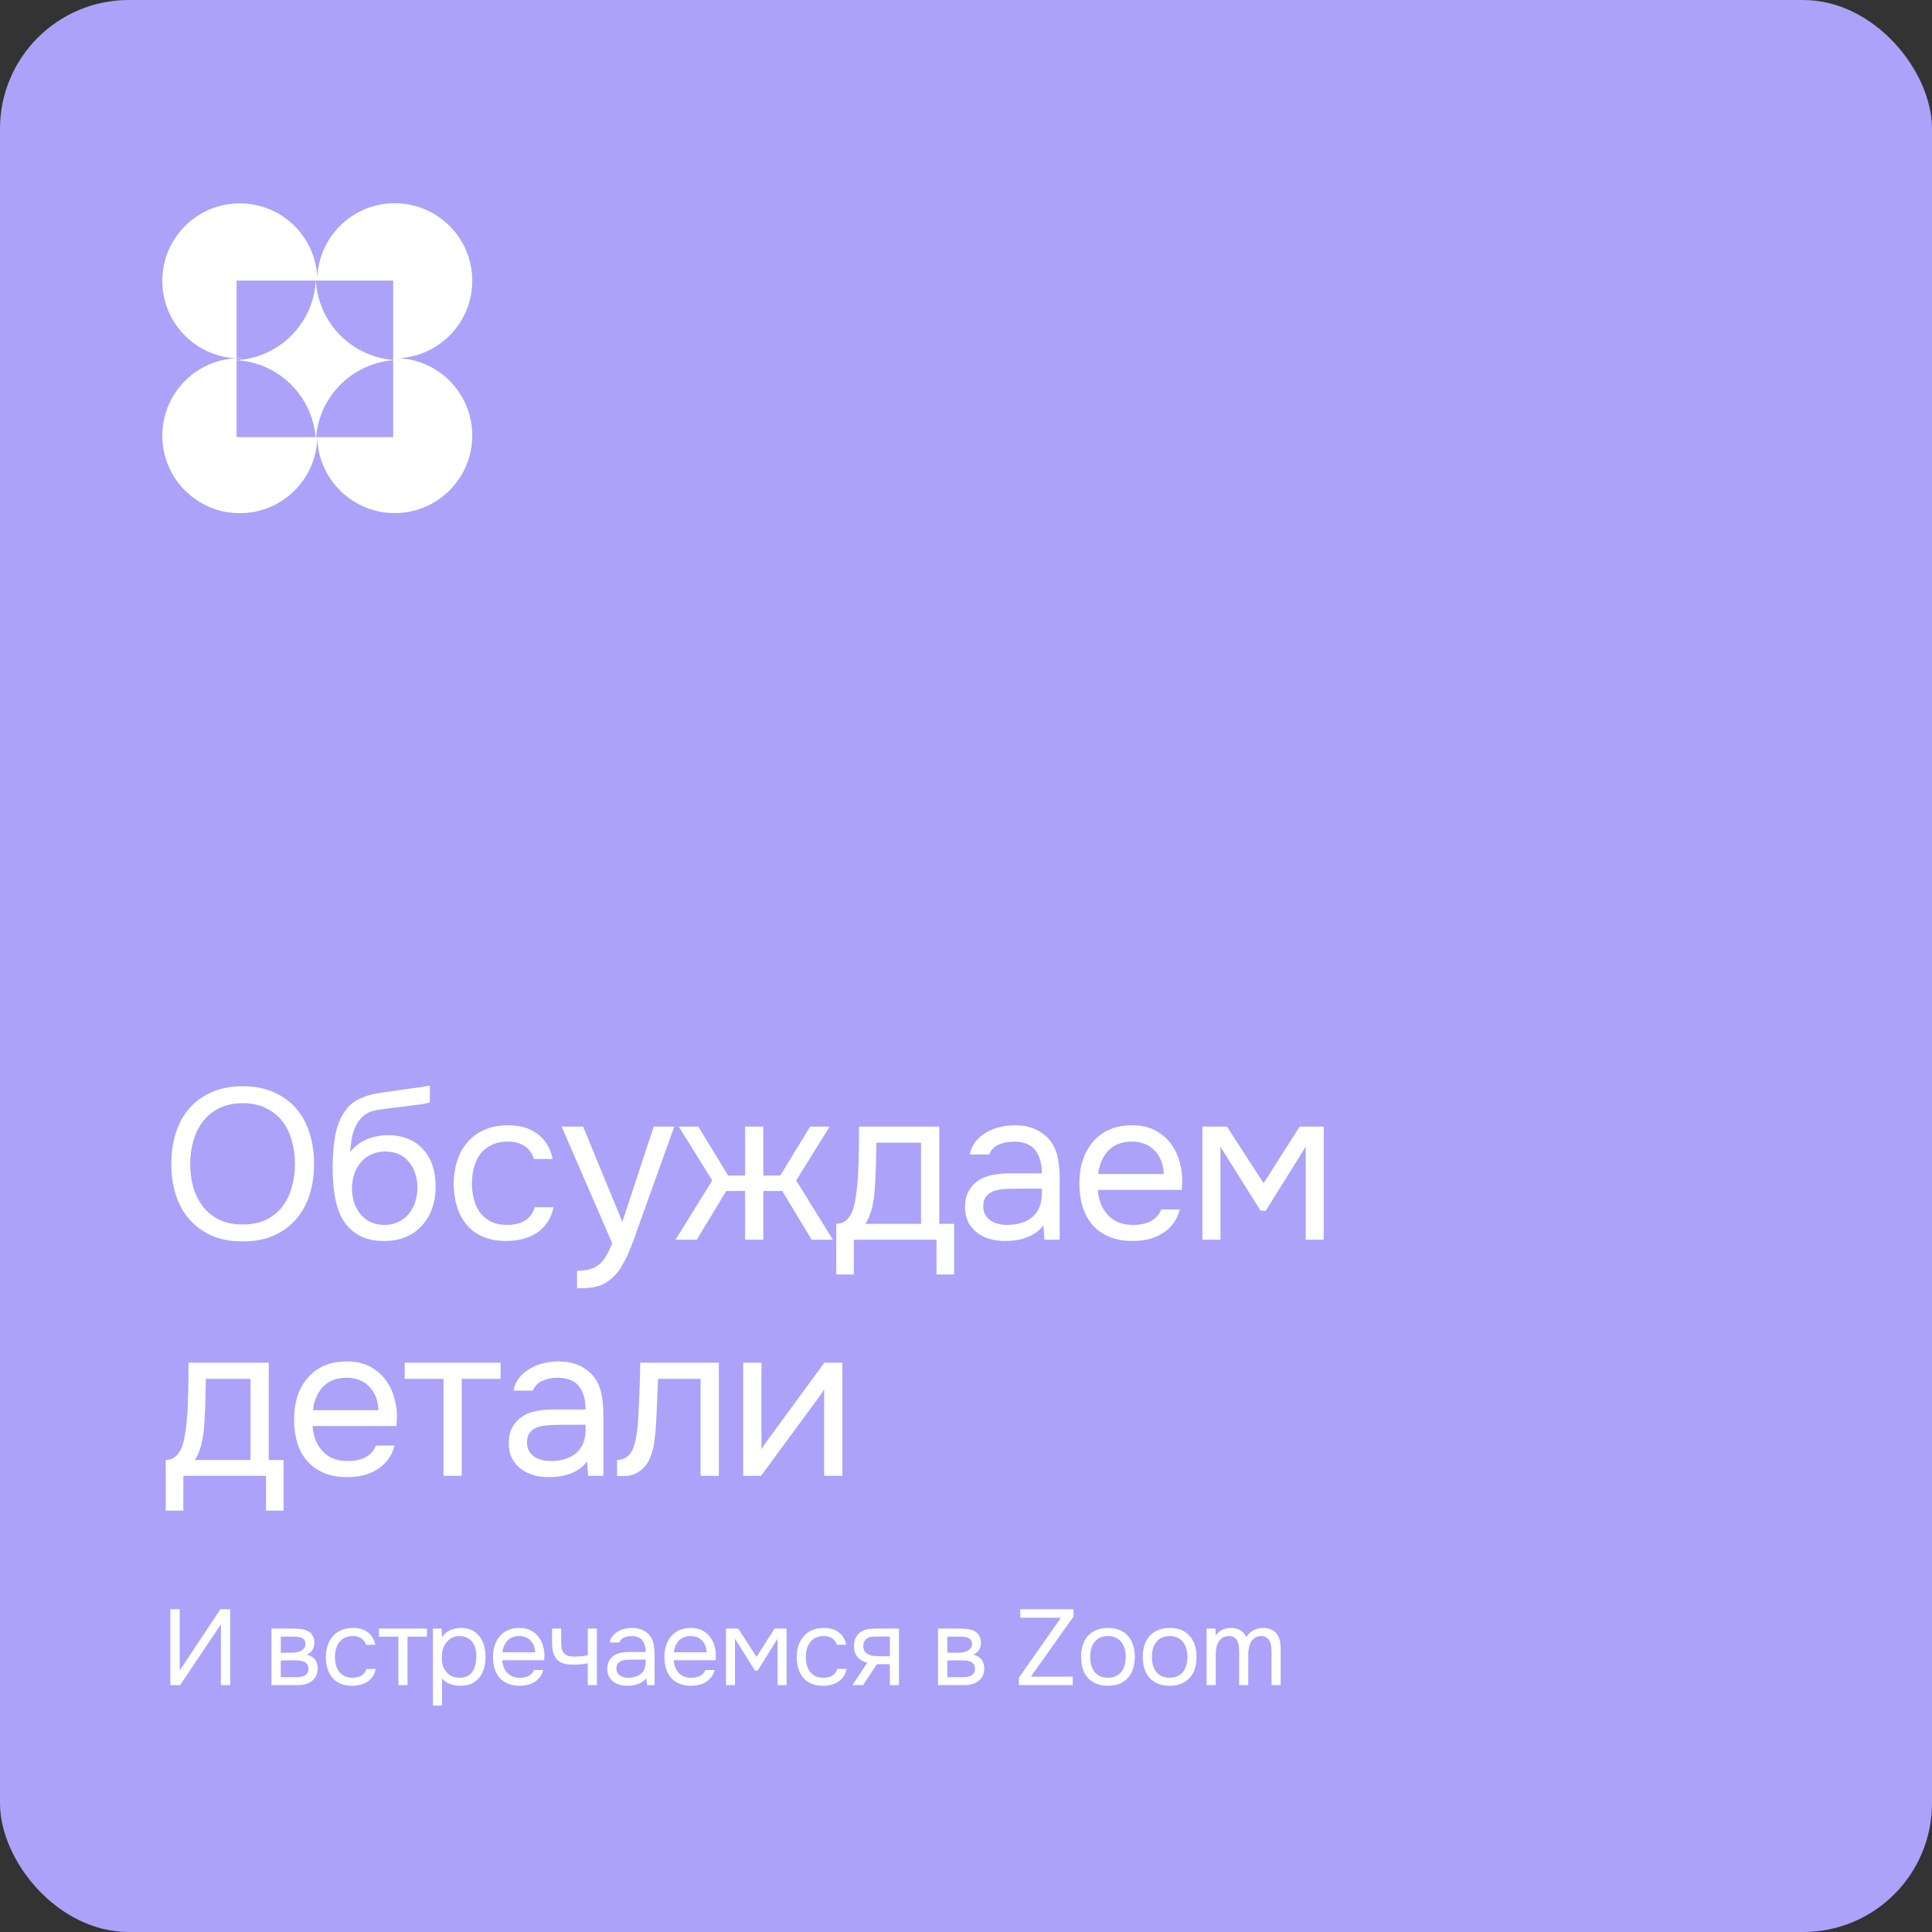 <?xml version="1.0" encoding="UTF-8"?> <svg xmlns="http://www.w3.org/2000/svg" width="360" height="360" viewBox="0 0 360 360" fill="none"><rect x="0" y="0" width="360" height="360" fill="#333333" stroke="none"/> <rect width="360" height="360" rx="24" fill="#ACA2F9"></rect> <path d="M73.262 81.452H59.13C59.13 81.361 59.13 81.274 59.13 81.182C59.13 81.004 59.13 80.83 59.121 80.656C59.112 80.825 59.112 80.991 59.112 81.161C59.112 81.261 59.112 81.356 59.112 81.452H44.087V66.767C44.283 66.776 44.484 66.78 44.684 66.78C44.941 66.78 45.198 66.771 45.45 66.758C45.198 66.745 44.941 66.736 44.684 66.736C44.484 66.736 44.283 66.741 44.087 66.749V52.277H59.112V52.312C59.112 52.491 59.112 52.669 59.121 52.843C59.13 52.674 59.13 52.504 59.13 52.334V52.277H73.262V66.723C73.106 66.723 72.945 66.728 72.788 66.736C72.945 66.745 73.106 66.754 73.262 66.754V81.452ZM74.32 66.736C81.944 66.34 88 60.036 88 52.312C88 44.336 81.53 37.87 73.554 37.87C65.748 37.87 59.387 44.062 59.121 51.803C58.838 44.07 52.486 37.892 44.684 37.892C36.708 37.892 30.242 44.358 30.242 52.334C30.242 60.058 36.298 66.358 43.922 66.758C36.298 67.159 30.242 73.459 30.242 81.182C30.242 89.159 36.708 95.624 44.684 95.624C52.49 95.624 58.851 89.437 59.121 81.696C59.4 89.424 65.756 95.607 73.554 95.607C81.53 95.607 88 89.137 88 81.161C88 73.441 81.944 67.137 74.32 66.736Z" fill="white"></path> <path d="M58.855 82.21C59.133 74.079 65.606 67.517 73.701 67.096C65.615 66.674 59.147 60.122 58.855 52C58.572 60.131 52.099 66.693 44 67.114C52.09 67.536 58.559 74.088 58.855 82.21Z" fill="white"></path> <path d="M45.24 231.32C43.027 231.32 41.093 230.96 39.44 230.24C37.787 229.493 36.4 228.48 35.28 227.2C34.16 225.92 33.32 224.4 32.76 222.64C32.2 220.88 31.92 218.96 31.92 216.88C31.92 214.8 32.2 212.88 32.76 211.12C33.32 209.333 34.16 207.8 35.28 206.52C36.4 205.24 37.787 204.24 39.44 203.52C41.093 202.773 43.027 202.4 45.24 202.4C47.427 202.4 49.347 202.773 51 203.52C52.653 204.24 54.04 205.24 55.16 206.52C56.28 207.8 57.12 209.333 57.68 211.12C58.24 212.88 58.52 214.8 58.52 216.88C58.52 218.96 58.24 220.88 57.68 222.64C57.12 224.4 56.28 225.92 55.16 227.2C54.04 228.48 52.653 229.493 51 230.24C49.347 230.96 47.427 231.32 45.24 231.32ZM45.24 205.56C43.56 205.56 42.107 205.867 40.88 206.48C39.653 207.067 38.64 207.88 37.84 208.92C37.04 209.96 36.44 211.173 36.04 212.56C35.64 213.92 35.44 215.36 35.44 216.88C35.44 218.4 35.627 219.84 36 221.2C36.4 222.56 37 223.76 37.8 224.8C38.6 225.84 39.613 226.667 40.84 227.28C42.093 227.867 43.56 228.16 45.24 228.16C46.92 228.16 48.373 227.867 49.6 227.28C50.827 226.667 51.827 225.853 52.6 224.84C53.4 223.8 53.987 222.6 54.36 221.24C54.76 219.88 54.96 218.427 54.96 216.88C54.96 215.333 54.76 213.88 54.36 212.52C53.987 211.133 53.4 209.933 52.6 208.92C51.8 207.88 50.787 207.067 49.56 206.48C48.333 205.867 46.893 205.56 45.24 205.56ZM65.26 214.68C65.66 214.12 66.127 213.653 66.66 213.28C67.194 212.88 67.767 212.547 68.38 212.28C69.02 212.013 69.66 211.827 70.3 211.72C70.967 211.587 71.607 211.52 72.22 211.52C73.66 211.52 74.927 211.747 76.02 212.2C77.14 212.653 78.074 213.307 78.82 214.16C79.594 214.987 80.18 215.987 80.58 217.16C80.98 218.333 81.18 219.64 81.18 221.08C81.18 222.52 80.967 223.867 80.54 225.12C80.114 226.347 79.487 227.413 78.66 228.32C77.86 229.227 76.86 229.947 75.66 230.48C74.487 230.987 73.127 231.24 71.58 231.24C69.82 231.24 68.34 230.933 67.14 230.32C65.94 229.68 64.967 228.84 64.22 227.8C63.5 226.733 62.967 225.467 62.62 224C62.274 222.533 62.087 221.093 62.06 219.68C62.007 219.253 61.98 218.4 61.98 217.12C62.007 215.813 62.074 214.64 62.18 213.6C62.287 212.533 62.46 211.507 62.7 210.52C62.967 209.507 63.327 208.613 63.78 207.84C64.5 206.56 65.407 205.613 66.5 205C67.62 204.387 68.9 203.96 70.34 203.72C70.794 203.64 71.807 203.493 73.38 203.28C74.98 203.04 76.074 202.88 76.66 202.8C77.167 202.747 77.714 202.68 78.3 202.6C78.914 202.493 79.514 202.387 80.1 202.28V205.4C79.7 205.533 79.207 205.653 78.62 205.76C78.034 205.84 77.367 205.92 76.62 206C76.087 206.08 75.527 206.16 74.94 206.24C74.38 206.293 73.794 206.36 73.18 206.44C72.594 206.493 71.687 206.613 70.46 206.8C69.554 206.933 68.807 207.187 68.22 207.56C67.66 207.933 67.167 208.427 66.74 209.04C66.234 209.787 65.86 210.693 65.62 211.76C65.407 212.8 65.287 213.773 65.26 214.68ZM71.66 228.24C72.647 228.24 73.514 228.053 74.26 227.68C75.034 227.307 75.674 226.8 76.18 226.16C76.714 225.52 77.114 224.773 77.38 223.92C77.647 223.067 77.78 222.16 77.78 221.2C77.78 220.267 77.634 219.4 77.34 218.6C77.074 217.773 76.687 217.067 76.18 216.48C75.674 215.867 75.06 215.4 74.34 215.08C73.62 214.733 72.74 214.56 71.7 214.56C70.74 214.587 69.887 214.773 69.14 215.12C68.394 215.467 67.754 215.96 67.22 216.6C66.687 217.213 66.287 217.933 66.02 218.76C65.754 219.56 65.607 220.4 65.58 221.28C65.58 222.213 65.7 223.107 65.94 223.96C66.207 224.787 66.594 225.52 67.1 226.16C67.607 226.8 68.234 227.307 68.98 227.68C69.754 228.053 70.647 228.24 71.66 228.24ZM94.338 231.24C92.658 231.24 91.204 230.973 89.978 230.44C88.751 229.907 87.738 229.16 86.938 228.2C86.138 227.24 85.538 226.107 85.138 224.8C84.738 223.493 84.538 222.067 84.538 220.52C84.538 219.027 84.751 217.627 85.178 216.32C85.605 214.987 86.231 213.84 87.058 212.88C87.885 211.893 88.924 211.12 90.178 210.56C91.431 209.973 92.951 209.68 94.738 209.68C95.805 209.68 96.751 209.8 97.578 210.04C98.404 210.253 99.178 210.613 99.898 211.12C100.644 211.6 101.284 212.24 101.818 213.04C102.351 213.84 102.738 214.813 102.978 215.96H99.498C99.098 214.787 98.458 213.947 97.578 213.44C96.725 212.933 95.711 212.693 94.538 212.72C93.391 212.72 92.378 212.947 91.498 213.4C90.644 213.827 89.951 214.4 89.418 215.12C88.911 215.84 88.538 216.68 88.298 217.64C88.058 218.573 87.938 219.533 87.938 220.52C87.938 221.56 88.058 222.547 88.298 223.48C88.564 224.413 88.951 225.24 89.458 225.96C89.991 226.653 90.671 227.213 91.498 227.64C92.325 228.04 93.311 228.24 94.458 228.24C95.018 228.24 95.564 228.187 96.098 228.08C96.658 227.973 97.165 227.8 97.618 227.56C98.098 227.293 98.511 226.947 98.858 226.52C99.204 226.093 99.458 225.573 99.618 224.96H103.138C102.924 226.053 102.538 227 101.978 227.8C101.444 228.573 100.778 229.227 99.978 229.76C99.178 230.267 98.298 230.64 97.338 230.88C96.378 231.12 95.378 231.24 94.338 231.24ZM121.807 209.92H125.647L119.687 226.52C119.367 227.373 119.021 228.347 118.647 229.44C118.301 230.507 117.901 231.573 117.447 232.64C117.021 233.733 116.527 234.76 115.967 235.72C115.434 236.68 114.834 237.453 114.167 238.04C113.181 238.92 112.234 239.467 111.327 239.68C110.421 239.92 109.394 240.04 108.247 240.04H107.527V236.8C108.487 236.8 109.301 236.693 109.967 236.48C110.634 236.293 111.207 235.987 111.687 235.56C112.194 235.133 112.621 234.6 112.967 233.96C113.341 233.32 113.714 232.56 114.087 231.68L104.647 209.92H108.647L115.967 227.68L121.807 209.92ZM138.836 231V221.92H135.316L129.836 231H125.876L132.716 219.96L126.476 209.92H130.116L135.676 219.04H138.836V209.92H142.236V219.04H145.396L150.956 209.92H154.596L148.356 219.96L155.196 231H151.236L145.756 221.92H142.236V231H138.836ZM160.025 214.56C160.052 213.787 160.065 213.013 160.065 212.24C160.065 211.467 160.065 210.693 160.065 209.92H175.025V228.04H177.785V237.48H174.505V231H159.105V237.48H155.825V228.04C156.892 228.04 157.732 227.56 158.345 226.6C158.719 226.067 159.012 225.307 159.225 224.32C159.439 223.307 159.599 222.24 159.705 221.12C159.839 219.893 159.919 218.68 159.945 217.48C159.999 216.253 160.025 215.28 160.025 214.56ZM171.625 212.92H163.305C163.279 214.04 163.252 215.293 163.225 216.68C163.199 218.067 163.145 219.36 163.065 220.56C163.039 221.093 162.999 221.68 162.945 222.32C162.892 222.933 162.799 223.573 162.665 224.24C162.559 224.88 162.385 225.533 162.145 226.2C161.932 226.867 161.625 227.48 161.225 228.04H171.625V212.92ZM194.416 228.32C193.963 228.933 193.443 229.427 192.856 229.8C192.27 230.173 191.656 230.467 191.016 230.68C190.403 230.893 189.776 231.04 189.136 231.12C188.523 231.2 187.91 231.24 187.296 231.24C186.31 231.24 185.376 231.12 184.496 230.88C183.616 230.64 182.816 230.253 182.096 229.72C181.403 229.187 180.843 228.52 180.416 227.72C180.016 226.92 179.816 226.013 179.816 225C179.816 223.8 180.03 222.8 180.456 222C180.91 221.173 181.51 220.507 182.256 220C183.003 219.493 183.856 219.147 184.816 218.96C185.803 218.747 186.843 218.64 187.936 218.64H194.136C194.136 216.853 193.75 215.44 192.976 214.4C192.203 213.333 190.896 212.773 189.056 212.72C187.936 212.72 186.95 212.907 186.096 213.28C185.243 213.653 184.656 214.267 184.336 215.12H180.696C180.883 214.16 181.256 213.347 181.816 212.68C182.376 211.987 183.043 211.427 183.816 211C184.59 210.547 185.43 210.213 186.336 210C187.243 209.787 188.15 209.68 189.056 209.68C190.63 209.68 191.95 209.947 193.016 210.48C194.11 210.987 194.99 211.667 195.656 212.52C196.323 213.347 196.79 214.36 197.056 215.56C197.323 216.76 197.456 218.107 197.456 219.6V231H194.616L194.416 228.32ZM190.416 221.48C189.776 221.48 189.03 221.493 188.176 221.52C187.35 221.52 186.55 221.6 185.776 221.76C185.003 221.92 184.376 222.253 183.896 222.76C183.443 223.267 183.216 223.933 183.216 224.76C183.216 225.373 183.336 225.893 183.576 226.32C183.816 226.747 184.136 227.107 184.536 227.4C184.963 227.693 185.443 227.907 185.976 228.04C186.51 228.173 187.056 228.24 187.616 228.24C189.616 228.24 191.19 227.76 192.336 226.8C193.51 225.813 194.11 224.387 194.136 222.52V221.48H190.416ZM204.564 221.72C204.644 222.653 204.83 223.52 205.124 224.32C205.444 225.093 205.87 225.773 206.404 226.36C206.937 226.947 207.59 227.413 208.364 227.76C209.164 228.08 210.084 228.24 211.124 228.24C211.63 228.24 212.15 228.2 212.684 228.12C213.244 228.013 213.764 227.853 214.244 227.64C214.724 227.4 215.15 227.093 215.524 226.72C215.897 226.347 216.177 225.893 216.364 225.36H219.844C219.604 226.373 219.19 227.253 218.604 228C218.044 228.747 217.364 229.36 216.564 229.84C215.79 230.32 214.924 230.68 213.964 230.92C213.004 231.133 212.03 231.24 211.044 231.24C209.364 231.24 207.897 230.973 206.644 230.44C205.417 229.907 204.39 229.173 203.564 228.24C202.737 227.28 202.124 226.147 201.724 224.84C201.324 223.507 201.124 222.053 201.124 220.48C201.124 218.907 201.337 217.467 201.764 216.16C202.217 214.827 202.857 213.68 203.684 212.72C204.51 211.76 205.524 211.013 206.724 210.48C207.924 209.947 209.35 209.68 211.004 209.68C212.684 209.68 214.137 210.013 215.364 210.68C216.59 211.347 217.577 212.227 218.324 213.32C219.07 214.387 219.59 215.547 219.884 216.8C220.204 218.053 220.337 219.213 220.284 220.28C220.284 220.52 220.27 220.76 220.244 221C220.244 221.24 220.23 221.48 220.204 221.72H204.564ZM216.844 218.76C216.79 216.973 216.23 215.52 215.164 214.4C214.097 213.28 212.67 212.72 210.884 212.72C209.897 212.72 209.03 212.88 208.284 213.2C207.537 213.52 206.91 213.96 206.404 214.52C205.897 215.08 205.497 215.733 205.204 216.48C204.91 217.2 204.724 217.96 204.644 218.76H216.844ZM224.053 209.92H228.613L235.453 220.48L242.173 209.92H246.653V231H243.293V213.68L235.853 225.6H234.893L227.413 213.68V231H224.053V209.92ZM35.08 258.56C35.107 257.787 35.12 257.013 35.12 256.24C35.12 255.467 35.12 254.693 35.12 253.92H50.08V272.04H52.84V281.48H49.56V275H34.16V281.48H30.88V272.04C31.947 272.04 32.787 271.56 33.4 270.6C33.773 270.067 34.067 269.307 34.28 268.32C34.493 267.307 34.653 266.24 34.76 265.12C34.893 263.893 34.973 262.68 35 261.48C35.053 260.253 35.08 259.28 35.08 258.56ZM46.68 256.92H38.36C38.333 258.04 38.307 259.293 38.28 260.68C38.253 262.067 38.2 263.36 38.12 264.56C38.093 265.093 38.053 265.68 38 266.32C37.947 266.933 37.853 267.573 37.72 268.24C37.613 268.88 37.44 269.533 37.2 270.2C36.987 270.867 36.68 271.48 36.28 272.04H46.68V256.92ZM58.231 265.72C58.311 266.653 58.498 267.52 58.791 268.32C59.111 269.093 59.538 269.773 60.071 270.36C60.604 270.947 61.258 271.413 62.031 271.76C62.831 272.08 63.751 272.24 64.791 272.24C65.298 272.24 65.818 272.2 66.351 272.12C66.911 272.013 67.431 271.853 67.911 271.64C68.391 271.4 68.818 271.093 69.191 270.72C69.564 270.347 69.844 269.893 70.031 269.36H73.511C73.271 270.373 72.858 271.253 72.271 272C71.711 272.747 71.031 273.36 70.231 273.84C69.458 274.32 68.591 274.68 67.631 274.92C66.671 275.133 65.698 275.24 64.711 275.24C63.031 275.24 61.564 274.973 60.311 274.44C59.084 273.907 58.058 273.173 57.231 272.24C56.404 271.28 55.791 270.147 55.391 268.84C54.991 267.507 54.791 266.053 54.791 264.48C54.791 262.907 55.004 261.467 55.431 260.16C55.884 258.827 56.524 257.68 57.351 256.72C58.178 255.76 59.191 255.013 60.391 254.48C61.591 253.947 63.018 253.68 64.671 253.68C66.351 253.68 67.804 254.013 69.031 254.68C70.258 255.347 71.244 256.227 71.991 257.32C72.738 258.387 73.258 259.547 73.551 260.8C73.871 262.053 74.004 263.213 73.951 264.28C73.951 264.52 73.938 264.76 73.911 265C73.911 265.24 73.898 265.48 73.871 265.72H58.231ZM70.511 262.76C70.458 260.973 69.898 259.52 68.831 258.4C67.764 257.28 66.338 256.72 64.551 256.72C63.564 256.72 62.698 256.88 61.951 257.2C61.204 257.52 60.578 257.96 60.071 258.52C59.564 259.08 59.164 259.733 58.871 260.48C58.578 261.2 58.391 261.96 58.311 262.76H70.511ZM93.281 253.92V256.92H86.041V275H82.641V256.92H75.401V253.92H93.281ZM109.394 272.32C108.941 272.933 108.421 273.427 107.834 273.8C107.248 274.173 106.634 274.467 105.994 274.68C105.381 274.893 104.754 275.04 104.114 275.12C103.501 275.2 102.888 275.24 102.274 275.24C101.288 275.24 100.354 275.12 99.474 274.88C98.594 274.64 97.794 274.253 97.074 273.72C96.381 273.187 95.821 272.52 95.394 271.72C94.994 270.92 94.794 270.013 94.794 269C94.794 267.8 95.008 266.8 95.434 266C95.888 265.173 96.488 264.507 97.234 264C97.981 263.493 98.834 263.147 99.794 262.96C100.781 262.747 101.821 262.64 102.914 262.64H109.114C109.114 260.853 108.728 259.44 107.954 258.4C107.181 257.333 105.874 256.773 104.034 256.72C102.914 256.72 101.928 256.907 101.074 257.28C100.221 257.653 99.634 258.267 99.314 259.12H95.674C95.861 258.16 96.234 257.347 96.794 256.68C97.354 255.987 98.021 255.427 98.794 255C99.568 254.547 100.408 254.213 101.314 254C102.221 253.787 103.128 253.68 104.034 253.68C105.608 253.68 106.928 253.947 107.994 254.48C109.088 254.987 109.968 255.667 110.634 256.52C111.301 257.347 111.768 258.36 112.034 259.56C112.301 260.76 112.434 262.107 112.434 263.6V275H109.594L109.394 272.32ZM105.394 265.48C104.754 265.48 104.008 265.493 103.154 265.52C102.328 265.52 101.528 265.6 100.754 265.76C99.981 265.92 99.354 266.253 98.874 266.76C98.421 267.267 98.194 267.933 98.194 268.76C98.194 269.373 98.314 269.893 98.554 270.32C98.794 270.747 99.114 271.107 99.514 271.4C99.941 271.693 100.421 271.907 100.954 272.04C101.488 272.173 102.034 272.24 102.594 272.24C104.594 272.24 106.168 271.76 107.314 270.8C108.488 269.813 109.088 268.387 109.114 266.52V265.48H105.394ZM118.862 265.12C118.995 263.2 119.089 261.333 119.142 259.52C119.222 257.707 119.275 255.84 119.302 253.92H133.942V275H130.542V256.92H122.622L122.262 265.2C122.209 266.267 122.089 267.467 121.902 268.8C121.715 270.133 121.329 271.347 120.742 272.44C120.289 273.213 119.675 273.84 118.902 274.32C118.129 274.8 117.235 275.04 116.222 275.04H114.982V272.04C116.049 272.04 116.902 271.587 117.542 270.68C117.915 270.147 118.209 269.373 118.422 268.36C118.635 267.347 118.782 266.267 118.862 265.12ZM141.805 275H138.485V253.92H141.885V270.08C142.071 269.707 142.325 269.307 142.645 268.88C142.965 268.427 143.218 268.08 143.405 267.84L153.605 253.92H156.965V275H153.565V258.84C153.351 259.24 153.111 259.627 152.845 260C152.605 260.347 152.378 260.653 152.165 260.92L141.805 275Z" fill="white"></path> <path d="M31.74 314V299.86H33.48V311.28L41.06 299.86H42.9V314H41.16V302.68L33.56 314H31.74ZM50.579 303.46H54.659C55.339 303.46 55.919 303.507 56.399 303.6C56.892 303.693 57.306 303.86 57.639 304.1C57.932 304.3 58.159 304.567 58.319 304.9C58.492 305.233 58.579 305.627 58.579 306.08C58.579 307.133 58.106 307.887 57.159 308.34C57.879 308.5 58.399 308.813 58.719 309.28C59.039 309.747 59.199 310.28 59.199 310.88C59.186 311.44 59.092 311.9 58.919 312.26C58.746 312.607 58.499 312.913 58.179 313.18C57.872 313.433 57.492 313.633 57.039 313.78C56.586 313.927 56.072 314 55.499 314H50.579V303.46ZM52.319 304.96V307.96H53.779C54.112 307.96 54.452 307.953 54.799 307.94C55.146 307.913 55.452 307.853 55.719 307.76C56.052 307.653 56.332 307.48 56.559 307.24C56.786 307 56.906 306.713 56.919 306.38C56.919 305.993 56.832 305.713 56.659 305.54C56.499 305.353 56.299 305.22 56.059 305.14C55.819 305.047 55.559 304.993 55.279 304.98C54.999 304.967 54.739 304.96 54.499 304.96H52.319ZM52.319 312.52H55.099C55.406 312.52 55.699 312.5 55.979 312.46C56.272 312.42 56.526 312.347 56.739 312.24C56.952 312.12 57.126 311.96 57.259 311.76C57.392 311.56 57.466 311.307 57.479 311C57.479 310.6 57.386 310.287 57.199 310.06C57.012 309.82 56.759 309.647 56.439 309.54C56.172 309.46 55.872 309.413 55.539 309.4C55.206 309.387 54.859 309.38 54.499 309.38L52.319 309.4V312.52ZM65.617 314.12C64.777 314.12 64.05 313.987 63.437 313.72C62.823 313.453 62.317 313.08 61.917 312.6C61.517 312.12 61.217 311.553 61.017 310.9C60.817 310.247 60.717 309.533 60.717 308.76C60.717 308.013 60.823 307.313 61.037 306.66C61.25 305.993 61.563 305.42 61.977 304.94C62.39 304.447 62.91 304.06 63.537 303.78C64.163 303.487 64.923 303.34 65.817 303.34C66.35 303.34 66.823 303.4 67.237 303.52C67.65 303.627 68.037 303.807 68.397 304.06C68.77 304.3 69.09 304.62 69.357 305.02C69.623 305.42 69.817 305.907 69.937 306.48H68.197C67.997 305.893 67.677 305.473 67.237 305.22C66.81 304.967 66.303 304.847 65.717 304.86C65.143 304.86 64.637 304.973 64.197 305.2C63.77 305.413 63.423 305.7 63.157 306.06C62.903 306.42 62.717 306.84 62.597 307.32C62.477 307.787 62.417 308.267 62.417 308.76C62.417 309.28 62.477 309.773 62.597 310.24C62.73 310.707 62.923 311.12 63.177 311.48C63.443 311.827 63.783 312.107 64.197 312.32C64.61 312.52 65.103 312.62 65.677 312.62C65.957 312.62 66.23 312.593 66.497 312.54C66.777 312.487 67.03 312.4 67.257 312.28C67.497 312.147 67.703 311.973 67.877 311.76C68.05 311.547 68.177 311.287 68.257 310.98H70.017C69.91 311.527 69.717 312 69.437 312.4C69.17 312.787 68.837 313.113 68.437 313.38C68.037 313.633 67.597 313.82 67.117 313.94C66.637 314.06 66.137 314.12 65.617 314.12ZM79.551 303.46V304.96H75.931V314H74.231V304.96H70.611V303.46H79.551ZM82.368 317.8H80.668V303.46H82.288L82.368 305.08C82.728 304.507 83.215 304.08 83.828 303.8C84.455 303.507 85.128 303.353 85.848 303.34C86.662 303.34 87.348 303.48 87.908 303.76C88.481 304.027 88.955 304.407 89.328 304.9C89.715 305.38 90.001 305.953 90.188 306.62C90.375 307.273 90.468 307.98 90.468 308.74C90.468 309.513 90.375 310.227 90.188 310.88C90.001 311.533 89.715 312.1 89.328 312.58C88.942 313.06 88.455 313.44 87.868 313.72C87.281 313.987 86.582 314.12 85.768 314.12C84.968 314.12 84.288 313.993 83.728 313.74C83.168 313.487 82.715 313.153 82.368 312.74V317.8ZM85.628 312.62C86.201 312.62 86.681 312.52 87.068 312.32C87.468 312.107 87.788 311.827 88.028 311.48C88.281 311.12 88.462 310.707 88.568 310.24C88.688 309.773 88.755 309.273 88.768 308.74C88.768 308.207 88.708 307.707 88.588 307.24C88.481 306.76 88.302 306.347 88.048 306C87.795 305.653 87.462 305.38 87.048 305.18C86.648 304.967 86.162 304.86 85.588 304.86C84.908 304.86 84.322 305.047 83.828 305.42C83.335 305.78 82.962 306.24 82.708 306.8C82.561 307.107 82.462 307.427 82.408 307.76C82.355 308.08 82.328 308.413 82.328 308.76C82.328 309.16 82.355 309.533 82.408 309.88C82.462 310.213 82.561 310.533 82.708 310.84C82.962 311.347 83.328 311.773 83.808 312.12C84.302 312.453 84.908 312.62 85.628 312.62ZM93.58 309.36C93.62 309.827 93.714 310.26 93.86 310.66C94.02 311.047 94.234 311.387 94.5 311.68C94.767 311.973 95.094 312.207 95.48 312.38C95.88 312.54 96.34 312.62 96.86 312.62C97.114 312.62 97.374 312.6 97.64 312.56C97.92 312.507 98.18 312.427 98.42 312.32C98.66 312.2 98.874 312.047 99.06 311.86C99.247 311.673 99.387 311.447 99.48 311.18H101.22C101.1 311.687 100.894 312.127 100.6 312.5C100.32 312.873 99.98 313.18 99.58 313.42C99.194 313.66 98.76 313.84 98.28 313.96C97.8 314.067 97.314 314.12 96.82 314.12C95.98 314.12 95.247 313.987 94.62 313.72C94.007 313.453 93.494 313.087 93.08 312.62C92.667 312.14 92.36 311.573 92.16 310.92C91.96 310.253 91.86 309.527 91.86 308.74C91.86 307.953 91.967 307.233 92.18 306.58C92.407 305.913 92.727 305.34 93.14 304.86C93.554 304.38 94.06 304.007 94.66 303.74C95.26 303.473 95.974 303.34 96.8 303.34C97.64 303.34 98.367 303.507 98.98 303.84C99.594 304.173 100.087 304.613 100.46 305.16C100.834 305.693 101.094 306.273 101.24 306.9C101.4 307.527 101.467 308.107 101.44 308.64C101.44 308.76 101.434 308.88 101.42 309C101.42 309.12 101.414 309.24 101.4 309.36H93.58ZM99.72 307.88C99.694 306.987 99.414 306.26 98.88 305.7C98.347 305.14 97.634 304.86 96.74 304.86C96.247 304.86 95.814 304.94 95.44 305.1C95.067 305.26 94.754 305.48 94.5 305.76C94.247 306.04 94.047 306.367 93.9 306.74C93.754 307.1 93.66 307.48 93.62 307.88H99.72ZM102.865 303.46H104.565V305.82C104.565 306.287 104.592 306.7 104.645 307.06C104.712 307.407 104.832 307.7 105.005 307.94C105.178 308.18 105.425 308.367 105.745 308.5C106.065 308.62 106.485 308.68 107.005 308.68C107.405 308.68 107.825 308.66 108.265 308.62C108.718 308.58 109.138 308.52 109.525 308.44V303.46H111.225V314H109.525V309.94C109.018 310.033 108.525 310.1 108.045 310.14C107.578 310.167 107.158 310.18 106.785 310.18C106.038 310.18 105.412 310.093 104.905 309.92C104.412 309.747 104.012 309.487 103.705 309.14C103.398 308.78 103.178 308.34 103.045 307.82C102.925 307.287 102.865 306.66 102.865 305.94V303.46ZM120.451 312.66C120.224 312.967 119.964 313.213 119.671 313.4C119.378 313.587 119.071 313.733 118.751 313.84C118.444 313.947 118.131 314.02 117.811 314.06C117.504 314.1 117.198 314.12 116.891 314.12C116.398 314.12 115.931 314.06 115.491 313.94C115.051 313.82 114.651 313.627 114.291 313.36C113.944 313.093 113.664 312.76 113.451 312.36C113.251 311.96 113.151 311.507 113.151 311C113.151 310.4 113.258 309.9 113.471 309.5C113.698 309.087 113.998 308.753 114.371 308.5C114.744 308.247 115.171 308.073 115.651 307.98C116.144 307.873 116.664 307.82 117.211 307.82H120.311C120.311 306.927 120.118 306.22 119.731 305.7C119.344 305.167 118.691 304.887 117.771 304.86C117.211 304.86 116.718 304.953 116.291 305.14C115.864 305.327 115.571 305.633 115.411 306.06H113.591C113.684 305.58 113.871 305.173 114.151 304.84C114.431 304.493 114.764 304.213 115.151 304C115.538 303.773 115.958 303.607 116.411 303.5C116.864 303.393 117.318 303.34 117.771 303.34C118.558 303.34 119.218 303.473 119.751 303.74C120.298 303.993 120.738 304.333 121.071 304.76C121.404 305.173 121.638 305.68 121.771 306.28C121.904 306.88 121.971 307.553 121.971 308.3V314H120.551L120.451 312.66ZM118.451 309.24C118.131 309.24 117.758 309.247 117.331 309.26C116.918 309.26 116.518 309.3 116.131 309.38C115.744 309.46 115.431 309.627 115.191 309.88C114.964 310.133 114.851 310.467 114.851 310.88C114.851 311.187 114.911 311.447 115.031 311.66C115.151 311.873 115.311 312.053 115.511 312.2C115.724 312.347 115.964 312.453 116.231 312.52C116.498 312.587 116.771 312.62 117.051 312.62C118.051 312.62 118.838 312.38 119.411 311.9C119.998 311.407 120.298 310.693 120.311 309.76V309.24H118.451ZM125.525 309.36C125.565 309.827 125.658 310.26 125.805 310.66C125.965 311.047 126.178 311.387 126.445 311.68C126.712 311.973 127.038 312.207 127.425 312.38C127.825 312.54 128.285 312.62 128.805 312.62C129.058 312.62 129.318 312.6 129.585 312.56C129.865 312.507 130.125 312.427 130.365 312.32C130.605 312.2 130.818 312.047 131.005 311.86C131.192 311.673 131.332 311.447 131.425 311.18H133.165C133.045 311.687 132.838 312.127 132.545 312.5C132.265 312.873 131.925 313.18 131.525 313.42C131.138 313.66 130.705 313.84 130.225 313.96C129.745 314.067 129.258 314.12 128.765 314.12C127.925 314.12 127.192 313.987 126.565 313.72C125.952 313.453 125.438 313.087 125.025 312.62C124.612 312.14 124.305 311.573 124.105 310.92C123.905 310.253 123.805 309.527 123.805 308.74C123.805 307.953 123.912 307.233 124.125 306.58C124.352 305.913 124.672 305.34 125.085 304.86C125.498 304.38 126.005 304.007 126.605 303.74C127.205 303.473 127.918 303.34 128.745 303.34C129.585 303.34 130.312 303.507 130.925 303.84C131.538 304.173 132.032 304.613 132.405 305.16C132.778 305.693 133.038 306.273 133.185 306.9C133.345 307.527 133.412 308.107 133.385 308.64C133.385 308.76 133.378 308.88 133.365 309C133.365 309.12 133.358 309.24 133.345 309.36H125.525ZM131.665 307.88C131.638 306.987 131.358 306.26 130.825 305.7C130.292 305.14 129.578 304.86 128.685 304.86C128.192 304.86 127.758 304.94 127.385 305.1C127.012 305.26 126.698 305.48 126.445 305.76C126.192 306.04 125.992 306.367 125.845 306.74C125.698 307.1 125.605 307.48 125.565 307.88H131.665ZM135.27 303.46H137.55L140.97 308.74L144.33 303.46H146.57V314H144.89V305.34L141.17 311.3H140.69L136.95 305.34V314H135.27V303.46ZM153.354 314.12C152.514 314.12 151.787 313.987 151.174 313.72C150.561 313.453 150.054 313.08 149.654 312.6C149.254 312.12 148.954 311.553 148.754 310.9C148.554 310.247 148.454 309.533 148.454 308.76C148.454 308.013 148.561 307.313 148.774 306.66C148.987 305.993 149.301 305.42 149.714 304.94C150.127 304.447 150.647 304.06 151.274 303.78C151.901 303.487 152.661 303.34 153.554 303.34C154.087 303.34 154.561 303.4 154.974 303.52C155.387 303.627 155.774 303.807 156.134 304.06C156.507 304.3 156.827 304.62 157.094 305.02C157.361 305.42 157.554 305.907 157.674 306.48H155.934C155.734 305.893 155.414 305.473 154.974 305.22C154.547 304.967 154.041 304.847 153.454 304.86C152.881 304.86 152.374 304.973 151.934 305.2C151.507 305.413 151.161 305.7 150.894 306.06C150.641 306.42 150.454 306.84 150.334 307.32C150.214 307.787 150.154 308.267 150.154 308.76C150.154 309.28 150.214 309.773 150.334 310.24C150.467 310.707 150.661 311.12 150.914 311.48C151.181 311.827 151.521 312.107 151.934 312.32C152.347 312.52 152.841 312.62 153.414 312.62C153.694 312.62 153.967 312.593 154.234 312.54C154.514 312.487 154.767 312.4 154.994 312.28C155.234 312.147 155.441 311.973 155.614 311.76C155.787 311.547 155.914 311.287 155.994 310.98H157.754C157.647 311.527 157.454 312 157.174 312.4C156.907 312.787 156.574 313.113 156.174 313.38C155.774 313.633 155.334 313.82 154.854 313.94C154.374 314.06 153.874 314.12 153.354 314.12ZM167.509 314H165.809V310.1H163.389L160.829 314H158.849L161.589 309.84C160.829 309.627 160.235 309.28 159.809 308.8C159.382 308.307 159.155 307.653 159.129 306.84C159.115 306.133 159.222 305.567 159.449 305.14C159.689 304.7 160.002 304.347 160.389 304.08C160.762 303.813 161.195 303.647 161.689 303.58C162.182 303.5 162.709 303.46 163.269 303.46H167.509V314ZM165.809 304.96L163.549 304.94C163.215 304.94 162.875 304.953 162.529 304.98C162.195 305.007 161.895 305.093 161.629 305.24C161.402 305.373 161.215 305.567 161.069 305.82C160.935 306.06 160.862 306.373 160.849 306.76C160.862 307.12 160.949 307.427 161.109 307.68C161.269 307.92 161.495 308.113 161.789 308.26C162.175 308.447 162.602 308.553 163.069 308.58C163.549 308.607 164.042 308.62 164.549 308.62H165.809V304.96ZM174.783 303.46H178.863C179.543 303.46 180.123 303.507 180.603 303.6C181.096 303.693 181.51 303.86 181.843 304.1C182.136 304.3 182.363 304.567 182.523 304.9C182.696 305.233 182.783 305.627 182.783 306.08C182.783 307.133 182.31 307.887 181.363 308.34C182.083 308.5 182.603 308.813 182.923 309.28C183.243 309.747 183.403 310.28 183.403 310.88C183.39 311.44 183.296 311.9 183.123 312.26C182.95 312.607 182.703 312.913 182.383 313.18C182.076 313.433 181.696 313.633 181.243 313.78C180.79 313.927 180.276 314 179.703 314H174.783V303.46ZM176.523 304.96V307.96H177.983C178.316 307.96 178.656 307.953 179.003 307.94C179.35 307.913 179.656 307.853 179.923 307.76C180.256 307.653 180.536 307.48 180.763 307.24C180.99 307 181.11 306.713 181.123 306.38C181.123 305.993 181.036 305.713 180.863 305.54C180.703 305.353 180.503 305.22 180.263 305.14C180.023 305.047 179.763 304.993 179.483 304.98C179.203 304.967 178.943 304.96 178.703 304.96H176.523ZM176.523 312.52H179.303C179.61 312.52 179.903 312.5 180.183 312.46C180.476 312.42 180.73 312.347 180.943 312.24C181.156 312.12 181.33 311.96 181.463 311.76C181.596 311.56 181.67 311.307 181.683 311C181.683 310.6 181.59 310.287 181.403 310.06C181.216 309.82 180.963 309.647 180.643 309.54C180.376 309.46 180.076 309.413 179.743 309.4C179.41 309.387 179.063 309.38 178.703 309.38L176.523 309.4V312.52ZM190.111 301.44V299.86H200.031V301.22L192.091 312.42H199.891V314H189.851V312.62L197.691 301.44H190.111ZM206.485 303.34C207.325 303.34 208.051 303.473 208.665 303.74C209.278 304.007 209.791 304.38 210.205 304.86C210.631 305.34 210.945 305.913 211.145 306.58C211.358 307.233 211.465 307.953 211.465 308.74C211.465 309.527 211.358 310.253 211.145 310.92C210.945 311.573 210.631 312.14 210.205 312.62C209.791 313.087 209.271 313.453 208.645 313.72C208.018 313.987 207.285 314.12 206.445 314.12C205.605 314.12 204.871 313.987 204.245 313.72C203.631 313.453 203.111 313.087 202.685 312.62C202.271 312.14 201.958 311.573 201.745 310.92C201.545 310.253 201.445 309.527 201.445 308.74C201.445 307.953 201.545 307.233 201.745 306.58C201.958 305.913 202.271 305.34 202.685 304.86C203.111 304.38 203.645 304.007 204.285 303.74C204.925 303.473 205.658 303.34 206.485 303.34ZM206.445 312.62C207.018 312.62 207.511 312.52 207.925 312.32C208.351 312.12 208.698 311.847 208.965 311.5C209.245 311.14 209.445 310.727 209.565 310.26C209.698 309.793 209.765 309.287 209.765 308.74C209.765 308.207 209.698 307.707 209.565 307.24C209.445 306.76 209.245 306.347 208.965 306C208.698 305.64 208.351 305.36 207.925 305.16C207.511 304.96 207.018 304.86 206.445 304.86C205.871 304.86 205.378 304.96 204.965 305.16C204.551 305.36 204.205 305.64 203.925 306C203.658 306.347 203.458 306.76 203.325 307.24C203.205 307.707 203.145 308.207 203.145 308.74C203.145 309.287 203.205 309.793 203.325 310.26C203.458 310.727 203.658 311.14 203.925 311.5C204.205 311.847 204.551 312.12 204.965 312.32C205.378 312.52 205.871 312.62 206.445 312.62ZM217.979 303.34C218.819 303.34 219.546 303.473 220.159 303.74C220.773 304.007 221.286 304.38 221.699 304.86C222.126 305.34 222.439 305.913 222.639 306.58C222.853 307.233 222.959 307.953 222.959 308.74C222.959 309.527 222.853 310.253 222.639 310.92C222.439 311.573 222.126 312.14 221.699 312.62C221.286 313.087 220.766 313.453 220.139 313.72C219.513 313.987 218.779 314.12 217.939 314.12C217.099 314.12 216.366 313.987 215.739 313.72C215.126 313.453 214.606 313.087 214.179 312.62C213.766 312.14 213.453 311.573 213.239 310.92C213.039 310.253 212.939 309.527 212.939 308.74C212.939 307.953 213.039 307.233 213.239 306.58C213.453 305.913 213.766 305.34 214.179 304.86C214.606 304.38 215.139 304.007 215.779 303.74C216.419 303.473 217.153 303.34 217.979 303.34ZM217.939 312.62C218.513 312.62 219.006 312.52 219.419 312.32C219.846 312.12 220.193 311.847 220.459 311.5C220.739 311.14 220.939 310.727 221.059 310.26C221.193 309.793 221.259 309.287 221.259 308.74C221.259 308.207 221.193 307.707 221.059 307.24C220.939 306.76 220.739 306.347 220.459 306C220.193 305.64 219.846 305.36 219.419 305.16C219.006 304.96 218.513 304.86 217.939 304.86C217.366 304.86 216.873 304.96 216.459 305.16C216.046 305.36 215.699 305.64 215.419 306C215.153 306.347 214.953 306.76 214.819 307.24C214.699 307.707 214.639 308.207 214.639 308.74C214.639 309.287 214.699 309.793 214.819 310.26C214.953 310.727 215.153 311.14 215.419 311.5C215.699 311.847 216.046 312.12 216.459 312.32C216.873 312.52 217.366 312.62 217.939 312.62ZM226.554 304.72C226.887 304.253 227.294 303.907 227.774 303.68C228.267 303.453 228.814 303.34 229.414 303.34C230.147 303.353 230.74 303.513 231.194 303.82C231.647 304.127 231.987 304.533 232.214 305.04C232.574 304.507 233.014 304.093 233.534 303.8C234.067 303.493 234.694 303.34 235.414 303.34C235.987 303.34 236.48 303.44 236.894 303.64C237.307 303.827 237.64 304.093 237.894 304.44C238.147 304.773 238.334 305.167 238.454 305.62C238.574 306.073 238.634 306.567 238.634 307.1V314H236.934V307.96C236.934 307.613 236.914 307.26 236.874 306.9C236.847 306.527 236.767 306.193 236.634 305.9C236.5 305.593 236.3 305.347 236.034 305.16C235.767 304.96 235.407 304.86 234.954 304.86C234.514 304.86 234.14 304.967 233.834 305.18C233.527 305.38 233.28 305.647 233.094 305.98C232.92 306.313 232.794 306.68 232.714 307.08C232.634 307.48 232.594 307.873 232.594 308.26V314H230.894V307.94C230.894 307.607 230.88 307.26 230.854 306.9C230.827 306.527 230.747 306.193 230.614 305.9C230.494 305.593 230.307 305.347 230.054 305.16C229.8 304.96 229.447 304.86 228.994 304.86C228.514 304.86 228.114 304.967 227.794 305.18C227.487 305.393 227.234 305.667 227.034 306C226.847 306.333 226.714 306.707 226.634 307.12C226.567 307.52 226.534 307.907 226.534 308.28V314H224.834V303.46H226.474L226.554 304.72Z" fill="white"></path> </svg> 